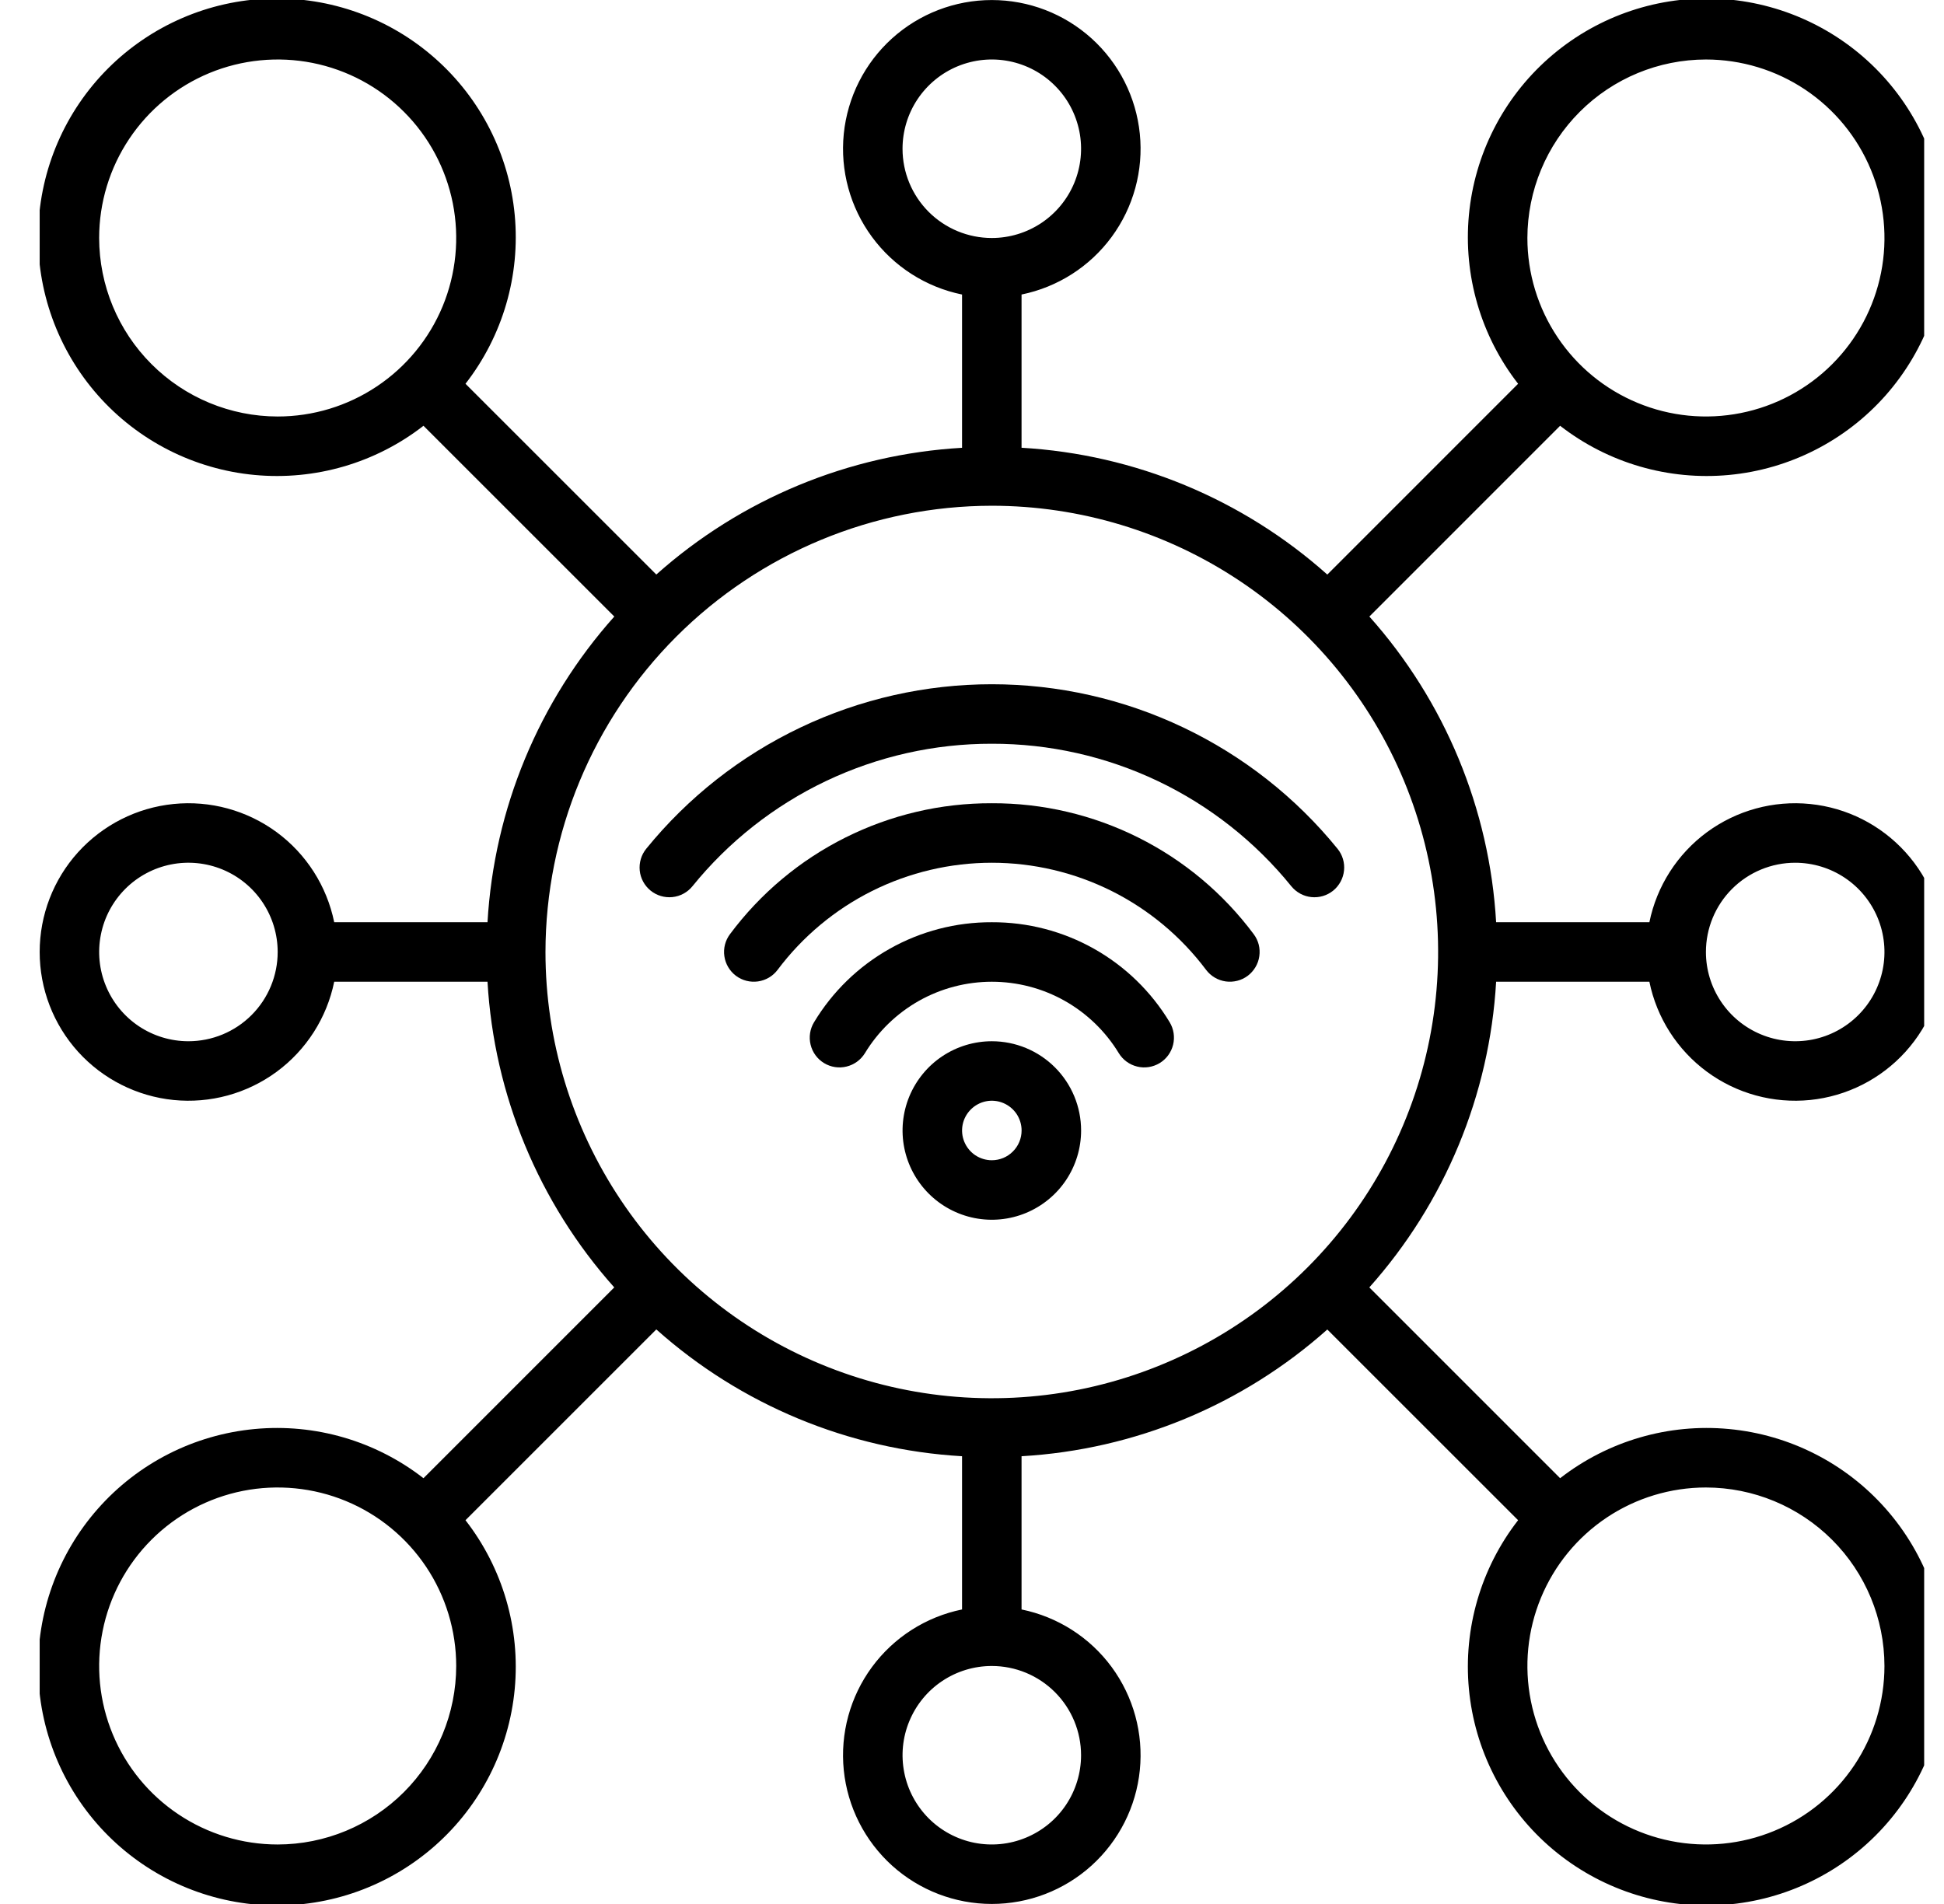 <svg width="49" height="48" viewBox="0 0 49 48" fill="none" xmlns="http://www.w3.org/2000/svg">
<g clip-path="url(#clip0_1060_305)">
<g clip-path="url(#clip1_1060_305)">
<path d="M25 26.25C24.555 26.25 24.12 26.382 23.75 26.629C23.38 26.876 23.092 27.228 22.921 27.639C22.751 28.05 22.706 28.503 22.793 28.939C22.88 29.375 23.094 29.776 23.409 30.091C23.724 30.406 24.125 30.62 24.561 30.707C24.997 30.794 25.45 30.749 25.861 30.579C26.272 30.408 26.624 30.12 26.871 29.75C27.118 29.38 27.25 28.945 27.25 28.5C27.25 27.903 27.013 27.331 26.591 26.909C26.169 26.487 25.597 26.25 25 26.25ZM25 29.25C24.852 29.25 24.707 29.206 24.583 29.124C24.46 29.041 24.364 28.924 24.307 28.787C24.25 28.65 24.235 28.499 24.264 28.354C24.293 28.208 24.365 28.075 24.47 27.97C24.575 27.865 24.708 27.793 24.854 27.764C24.999 27.735 25.15 27.75 25.287 27.807C25.424 27.864 25.541 27.96 25.624 28.083C25.706 28.207 25.75 28.352 25.75 28.5C25.75 28.699 25.671 28.89 25.53 29.03C25.39 29.171 25.199 29.25 25 29.25Z" fill="black"/>
<path d="M25 23.25C24.099 23.246 23.212 23.476 22.427 23.918C21.641 24.36 20.984 24.998 20.519 25.77C20.416 25.94 20.384 26.145 20.432 26.338C20.479 26.531 20.601 26.698 20.771 26.801C20.941 26.904 21.145 26.936 21.338 26.888C21.532 26.841 21.698 26.719 21.802 26.549C22.135 26 22.605 25.546 23.165 25.23C23.726 24.915 24.358 24.75 25 24.75C25.643 24.75 26.275 24.915 26.835 25.23C27.395 25.546 27.865 26 28.199 26.549C28.302 26.719 28.469 26.841 28.662 26.888C28.855 26.936 29.059 26.904 29.23 26.801C29.4 26.698 29.522 26.531 29.569 26.338C29.616 26.145 29.585 25.94 29.482 25.77C29.017 24.998 28.36 24.36 27.574 23.918C26.788 23.476 25.902 23.246 25 23.25Z" fill="black"/>
<path d="M25 20.25C23.718 20.245 22.454 20.542 21.308 21.115C20.161 21.688 19.166 22.522 18.4 23.55C18.281 23.709 18.229 23.909 18.258 24.106C18.286 24.302 18.391 24.48 18.55 24.6C18.709 24.719 18.909 24.77 19.106 24.742C19.303 24.714 19.481 24.609 19.6 24.45C20.229 23.611 21.044 22.931 21.981 22.462C22.919 21.994 23.952 21.75 25 21.75C26.048 21.75 27.081 21.994 28.019 22.462C28.956 22.931 29.771 23.611 30.4 24.45C30.459 24.528 30.533 24.595 30.618 24.645C30.703 24.695 30.796 24.728 30.894 24.742C30.991 24.756 31.091 24.75 31.186 24.726C31.282 24.702 31.371 24.659 31.45 24.6C31.529 24.541 31.595 24.466 31.645 24.382C31.695 24.297 31.729 24.203 31.742 24.106C31.756 24.008 31.751 23.909 31.727 23.813C31.702 23.718 31.659 23.628 31.6 23.55C30.834 22.522 29.839 21.688 28.692 21.115C27.546 20.542 26.282 20.245 25 20.25Z" fill="black"/>
<path d="M25.001 18.75C26.448 18.747 27.877 19.069 29.183 19.69C30.489 20.312 31.639 21.219 32.549 22.343C32.611 22.419 32.688 22.483 32.775 22.53C32.861 22.577 32.956 22.606 33.054 22.616C33.152 22.626 33.251 22.617 33.346 22.589C33.44 22.561 33.528 22.514 33.605 22.452C33.681 22.39 33.744 22.313 33.791 22.226C33.838 22.14 33.867 22.045 33.877 21.947C33.888 21.849 33.878 21.75 33.85 21.655C33.822 21.561 33.775 21.473 33.713 21.397C32.661 20.101 31.332 19.057 29.826 18.34C28.318 17.622 26.67 17.25 25.001 17.25C23.332 17.25 21.684 17.622 20.177 18.34C18.67 19.057 17.342 20.101 16.289 21.397C16.164 21.551 16.105 21.749 16.125 21.947C16.145 22.145 16.244 22.326 16.398 22.452C16.552 22.577 16.75 22.636 16.948 22.616C17.146 22.596 17.328 22.497 17.453 22.343C18.363 21.219 19.514 20.312 20.82 19.69C22.126 19.069 23.555 18.747 25.001 18.75Z" fill="black"/>
<path d="M37.711 24.75H41.574C41.76 25.66 42.278 26.469 43.026 27.02C43.775 27.571 44.701 27.824 45.626 27.731C46.55 27.637 47.407 27.204 48.03 26.515C48.654 25.825 48.998 24.929 48.998 24C48.998 23.07 48.654 22.174 48.03 21.485C47.407 20.796 46.55 20.362 45.626 20.269C44.701 20.175 43.775 20.429 43.026 20.979C42.278 21.53 41.76 22.339 41.574 23.25H37.711C37.546 20.394 36.42 17.678 34.516 15.543L39.324 10.734C40.534 11.674 42.056 12.117 43.58 11.974C45.105 11.831 46.518 11.112 47.532 9.964C48.545 8.815 49.083 7.324 49.035 5.793C48.987 4.262 48.358 2.807 47.275 1.724C46.192 0.642 44.737 0.012 43.206 -0.036C41.675 -0.083 40.184 0.454 39.035 1.468C37.887 2.481 37.168 3.894 37.025 5.419C36.882 6.944 37.325 8.466 38.265 9.675L33.456 14.485C31.321 12.58 28.605 11.453 25.749 11.288V7.425C26.66 7.239 27.469 6.722 28.02 5.973C28.57 5.225 28.824 4.298 28.73 3.374C28.637 2.449 28.203 1.592 27.514 0.969C26.825 0.346 25.929 0.001 24.999 0.001C24.07 0.001 23.174 0.346 22.484 0.969C21.795 1.592 21.362 2.449 21.268 3.374C21.175 4.298 21.428 5.225 21.979 5.973C22.53 6.722 23.339 7.239 24.249 7.425V11.289C21.394 11.454 18.678 12.58 16.543 14.484L11.733 9.675C12.673 8.466 13.117 6.944 12.974 5.419C12.831 3.894 12.112 2.481 10.963 1.468C9.815 0.454 8.324 -0.083 6.793 -0.036C5.262 0.012 3.807 0.642 2.724 1.724C1.641 2.807 1.012 4.262 0.964 5.793C0.916 7.324 1.454 8.815 2.467 9.964C3.48 11.112 4.893 11.831 6.418 11.974C7.943 12.117 9.465 11.674 10.674 10.734L15.484 15.543C13.579 17.678 12.453 20.394 12.288 23.25H8.424C8.238 22.339 7.721 21.53 6.973 20.979C6.224 20.429 5.298 20.175 4.373 20.269C3.449 20.362 2.592 20.796 1.968 21.485C1.345 22.174 1 23.07 1 24C1 24.929 1.345 25.825 1.968 26.515C2.592 27.204 3.449 27.637 4.373 27.731C5.298 27.824 6.224 27.571 6.973 27.02C7.721 26.469 8.238 25.66 8.424 24.75H12.288C12.453 27.605 13.579 30.321 15.483 32.456L10.674 37.266C9.465 36.326 7.943 35.882 6.418 36.026C4.893 36.169 3.48 36.887 2.467 38.036C1.454 39.184 0.916 40.675 0.964 42.206C1.012 43.737 1.641 45.192 2.724 46.275C3.807 47.358 5.262 47.987 6.793 48.035C8.324 48.083 9.815 47.545 10.963 46.532C12.112 45.519 12.831 44.106 12.974 42.581C13.117 41.056 12.673 39.534 11.733 38.325L16.543 33.515C18.677 35.42 21.393 36.546 24.249 36.712V40.575C23.339 40.761 22.53 41.278 21.979 42.026C21.428 42.775 21.175 43.701 21.268 44.626C21.362 45.55 21.795 46.407 22.484 47.031C23.174 47.654 24.07 47.999 24.999 47.999C25.929 47.999 26.825 47.654 27.514 47.031C28.203 46.407 28.637 45.55 28.73 44.626C28.824 43.701 28.57 42.775 28.02 42.026C27.469 41.278 26.66 40.761 25.749 40.575V36.712C28.605 36.547 31.321 35.421 33.456 33.517L38.265 38.325C37.325 39.534 36.882 41.056 37.025 42.581C37.168 44.106 37.887 45.519 39.035 46.532C40.184 47.545 41.675 48.083 43.206 48.035C44.737 47.987 46.192 47.358 47.275 46.275C48.358 45.192 48.987 43.737 49.035 42.206C49.083 40.675 48.545 39.184 47.532 38.036C46.518 36.887 45.105 36.169 43.58 36.026C42.056 35.882 40.534 36.326 39.324 37.266L34.515 32.456C36.419 30.322 37.546 27.606 37.711 24.75ZM45.249 21.75C45.694 21.75 46.129 21.882 46.499 22.129C46.869 22.376 47.158 22.728 47.328 23.139C47.498 23.55 47.543 24.002 47.456 24.439C47.369 24.875 47.155 25.276 46.84 25.591C46.526 25.905 46.125 26.12 45.688 26.207C45.252 26.293 44.799 26.249 44.388 26.078C43.977 25.908 43.626 25.62 43.379 25.25C43.131 24.88 42.999 24.445 42.999 24C42.999 23.403 43.236 22.831 43.658 22.409C44.08 21.987 44.653 21.75 45.249 21.75ZM42.999 1.5C43.889 1.5 44.759 1.764 45.499 2.258C46.239 2.753 46.816 3.455 47.157 4.278C47.497 5.1 47.587 6.005 47.413 6.878C47.239 7.751 46.811 8.552 46.181 9.182C45.552 9.811 44.75 10.24 43.877 10.413C43.004 10.587 42.099 10.498 41.277 10.157C40.455 9.817 39.752 9.24 39.258 8.5C38.763 7.76 38.499 6.89 38.499 6C38.501 4.807 38.975 3.663 39.819 2.819C40.662 1.975 41.806 1.501 42.999 1.5ZM22.749 3.75C22.749 3.305 22.881 2.87 23.128 2.5C23.376 2.13 23.727 1.841 24.138 1.671C24.549 1.501 25.002 1.456 25.438 1.543C25.875 1.63 26.276 1.844 26.59 2.159C26.905 2.473 27.119 2.874 27.206 3.311C27.293 3.747 27.248 4.2 27.078 4.611C26.908 5.022 26.619 5.373 26.249 5.621C25.879 5.868 25.444 6 24.999 6C24.403 6 23.83 5.763 23.408 5.341C22.986 4.919 22.749 4.347 22.749 3.75ZM2.499 6C2.499 5.11 2.763 4.24 3.258 3.5C3.752 2.76 4.455 2.183 5.277 1.842C6.099 1.502 7.004 1.413 7.877 1.586C8.75 1.76 9.552 2.188 10.181 2.818C10.811 3.447 11.239 4.249 11.413 5.122C11.586 5.995 11.497 6.9 11.157 7.722C10.816 8.544 10.239 9.247 9.499 9.741C8.759 10.236 7.889 10.5 6.999 10.5C5.806 10.499 4.662 10.024 3.819 9.18C2.975 8.337 2.501 7.193 2.499 6ZM4.749 26.25C4.304 26.25 3.869 26.118 3.499 25.871C3.129 25.623 2.841 25.272 2.671 24.861C2.5 24.45 2.456 23.997 2.543 23.561C2.629 23.124 2.844 22.724 3.158 22.409C3.473 22.094 3.874 21.88 4.31 21.793C4.747 21.706 5.199 21.751 5.61 21.921C6.021 22.091 6.373 22.38 6.62 22.75C6.867 23.12 6.999 23.555 6.999 24C6.999 24.596 6.762 25.169 6.34 25.591C5.918 26.013 5.346 26.25 4.749 26.25ZM24.999 12.75C27.224 12.75 29.399 13.41 31.25 14.646C33.099 15.882 34.541 17.639 35.393 19.695C36.244 21.75 36.467 24.012 36.033 26.195C35.599 28.377 34.528 30.381 32.954 31.955C31.381 33.528 29.376 34.599 27.194 35.034C25.012 35.468 22.75 35.245 20.694 34.393C18.638 33.542 16.881 32.1 15.645 30.25C14.409 28.4 13.749 26.225 13.749 24C13.753 21.017 14.939 18.158 17.048 16.049C19.157 13.94 22.017 12.753 24.999 12.75ZM6.999 46.5C6.109 46.5 5.239 46.236 4.499 45.741C3.759 45.247 3.182 44.544 2.842 43.722C2.501 42.9 2.412 41.995 2.586 41.122C2.759 40.249 3.188 39.447 3.817 38.818C4.447 38.188 5.248 37.76 6.121 37.586C6.994 37.413 7.899 37.502 8.721 37.842C9.544 38.183 10.246 38.76 10.741 39.5C11.235 40.24 11.499 41.11 11.499 42C11.498 43.193 11.024 44.337 10.18 45.181C9.336 46.024 8.192 46.499 6.999 46.5ZM27.249 44.25C27.249 44.695 27.117 45.13 26.87 45.5C26.623 45.87 26.271 46.158 25.86 46.328C25.449 46.499 24.997 46.543 24.56 46.457C24.124 46.37 23.723 46.156 23.408 45.841C23.094 45.526 22.879 45.125 22.793 44.689C22.706 44.252 22.75 43.8 22.921 43.389C23.091 42.978 23.379 42.626 23.749 42.379C24.119 42.132 24.554 42 24.999 42C25.596 42 26.168 42.237 26.59 42.659C27.012 43.081 27.249 43.653 27.249 44.25ZM47.499 42C47.499 42.89 47.235 43.76 46.741 44.5C46.246 45.24 45.544 45.817 44.721 46.157C43.899 46.498 42.994 46.587 42.121 46.413C41.248 46.24 40.447 45.811 39.817 45.182C39.188 44.552 38.759 43.751 38.586 42.878C38.412 42.005 38.501 41.1 38.842 40.278C39.182 39.456 39.759 38.753 40.499 38.258C41.239 37.764 42.109 37.5 42.999 37.5C44.192 37.501 45.336 37.975 46.18 38.819C47.024 39.663 47.498 40.807 47.499 42Z" fill="black"/>
</g>
</g>
<defs>
<clipPath id="clip0_1060_305">
<rect width="48" height="48" fill="white" transform="translate(0.5)"/>
</clipPath>
<clipPath id="clip1_1060_305">
<rect width="48" height="48" fill="white" transform="translate(1)"/>
</clipPath>
</defs>
</svg>
